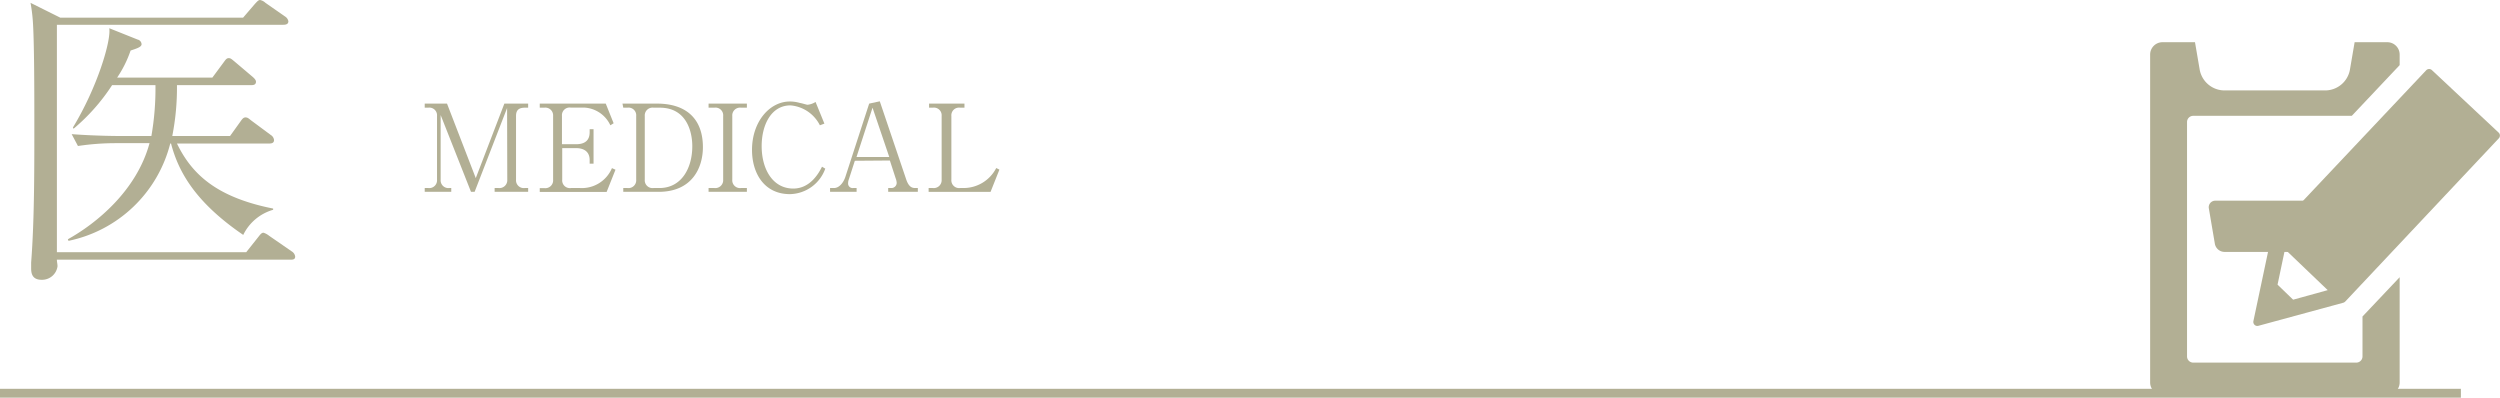 <svg xmlns="http://www.w3.org/2000/svg" viewBox="0 0 282.54 44.94"><defs><style>.cls-1{fill:#b2af94;}.cls-2{fill:none;stroke:#b2af94;stroke-miterlimit:10;}</style></defs><g id="レイヤー_2" data-name="レイヤー 2"><g id="レイヤー_5" data-name="レイヤー 5"><path class="cls-1" d="M27.83,28.5l1.38-1.74c.22-.28.36-.46.57-.46a2,2,0,0,1,.64.35L33,28.43a.79.79,0,0,1,.36.57c0,.32-.25.35-.53.35H6.43c0,.25.07.5.07.75a1.76,1.76,0,0,1-1.81,1.52c-1.17,0-1.17-.92-1.17-1.35,0-.21,0-.39,0-.6.39-5,.36-11.32.36-16.36,0-2.27,0-8.87-.18-11.07A18.93,18.93,0,0,0,3.45.32L6.82,2H27.47L28.82.43c.18-.18.36-.43.57-.43A1.26,1.26,0,0,1,30,.32l2.24,1.56a.79.79,0,0,1,.35.53c0,.32-.28.39-.57.39H6.43V28.5ZM19.24,16.22a15,15,0,0,1-11.5,11l-.07-.18c3.19-1.77,7.77-5.47,9.23-10.86H13a28.6,28.6,0,0,0-4.19.32L8.1,15.16c2.76.21,5.39.21,5.43.21h3.58a31.43,31.43,0,0,0,.46-5.75h-4.9a22.22,22.22,0,0,1-4.36,4.93l-.07-.14C11,9.87,12.57,4.61,12.35,3.19l3.2,1.28A.57.57,0,0,1,16,5c0,.32-.6.5-1.24.71a12.86,12.86,0,0,1-1.52,3.06H24L25.31,7c.14-.18.28-.43.53-.43s.36.14.64.36L28.57,8.7c.11.1.36.32.36.53,0,.39-.36.39-.53.39H20a28.29,28.29,0,0,1-.53,5.75H26l1.17-1.63c.18-.25.32-.47.57-.47s.35.11.67.36l2.2,1.63a.76.76,0,0,1,.36.57c0,.32-.25.39-.53.39H20c1.71,3.55,4.58,6.1,10.87,7.35v.14a5.41,5.41,0,0,0-3.38,2.84c-5.36-3.66-7.31-7.07-8.16-10.33Z"/><line class="cls-2" y1="44.44" x2="278.12" y2="44.44"/><path class="cls-1" d="M263.86,27.58a1.11,1.11,0,0,1-1.06.89H251.38a1.12,1.12,0,0,1-1.06-.89l-.68-4a.74.74,0,0,1,.75-.9h13.4a.74.74,0,0,1,.75.9Z"/><path class="cls-1" d="M267,35.77v4.52a.7.7,0,0,1-.7.69H247.87a.7.7,0,0,1-.7-.69V13.79a.7.7,0,0,1,.7-.7h17.92l5.41-5.73V6.17a1.4,1.4,0,0,0-1.4-1.4h-3.69l-.53,3.1a2.85,2.85,0,0,1-2.78,2.35H251.38a2.86,2.86,0,0,1-2.78-2.35l-.53-3.1h-3.69A1.4,1.4,0,0,0,243,6.17V43.22a1.4,1.4,0,0,0,1.39,1.4H269.8a1.4,1.4,0,0,0,1.4-1.4V31.33Z"/><path class="cls-1" d="M254.81,36.72a.46.46,0,0,1-.14-.43l2.06-9.74a.53.53,0,0,1,.11-.21L274.21,7.93a.46.46,0,0,1,.64,0L282.4,15a.46.46,0,0,1,0,.64L265.05,34.08a.57.57,0,0,1-.21.13l-9.6,2.61A.45.45,0,0,1,254.81,36.72Zm4.35-2.85,3.91-1.08-4.83-4.62-.84,4Z"/><path class="cls-1" d="M57.31,12.21l-3.67,9.47h-.41L49.8,13V20.3a.88.88,0,0,0,1,.95H51v.43H48v-.43h.39a.88.88,0,0,0,1-.95V13.11a.87.87,0,0,0-1-.94H48v-.46h2.52l3.25,8.42L57,11.71h2.69v.46h-.37c-.75,0-1,.34-1,.94V20.3a.88.88,0,0,0,1,.95h.37v.43H55.9v-.43h.43a.89.89,0,0,0,1-.95Z"/><path class="cls-1" d="M63.54,16.74V20.3a.87.87,0,0,0,1,.95h1A3.69,3.69,0,0,0,69.16,19l.4.18-1,2.51H61v-.43h.51a.88.88,0,0,0,1-.95V13.11a.88.88,0,0,0-1-.94H61v-.46h7.46l.89,2.22-.37.23a3.45,3.45,0,0,0-2.93-2H64.51a.87.87,0,0,0-1,.94V16.3H65.1c1,0,1.54-.43,1.54-1.35V14.6h.44v3.9h-.44v-.41c0-1-.71-1.35-1.54-1.35Z"/><path class="cls-1" d="M70.35,11.71h3.92c3.19,0,5.17,1.64,5.17,4.92,0,2.34-1.23,5.05-5,5.05h-4v-.43h.46a.88.88,0,0,0,1-.95V13.11a.87.87,0,0,0-1-.94h-.46Zm2.52,8.59a.88.88,0,0,0,1,.95h.66c2.47,0,3.71-2.22,3.71-4.73,0-1.73-.71-4.35-3.66-4.35h-.71a.88.88,0,0,0-1,.94Z"/><path class="cls-1" d="M84.41,12.17h-.65a.88.88,0,0,0-1,.94V20.3a.88.88,0,0,0,1,.95h.65v.43H80.08v-.43h.65a.89.89,0,0,0,1-.95V13.11a.87.87,0,0,0-1-.94h-.65v-.46h4.33Z"/><path class="cls-1" d="M92.66,14.16a4.1,4.1,0,0,0-3.32-2.25c-2.19,0-3.26,2.22-3.26,4.6,0,2.65,1.28,4.8,3.57,4.8,1.94,0,2.9-1.77,3.25-2.47l.37.22a4.34,4.34,0,0,1-4,2.88c-2.88,0-4.28-2.33-4.28-5,0-3.2,2-5.47,4.28-5.47a4.11,4.11,0,0,1,1.15.17c.11,0,.75.2.83.2a2,2,0,0,0,.92-.32l1,2.45Z"/><path class="cls-1" d="M96.61,18.17l-.67,2.08a1.22,1.22,0,0,0-.09.45.51.51,0,0,0,.58.55h.38v.43h-3v-.43h.45c.57,0,1.06-.59,1.28-1.26l2.69-8.28,1.2-.26,3,8.87c.28.79.63.93,1,.93h.3v.43h-3.35v-.43h.4a.59.59,0,0,0,.56-.6,1.69,1.69,0,0,0-.12-.51l-.65-2Zm2-6-1.81,5.57h3.7Z"/><path class="cls-1" d="M109,12.17h-.48a.87.87,0,0,0-1,.94V20.3a.88.88,0,0,0,1,.95h.37a4.15,4.15,0,0,0,3.7-2.26l.36.18-1,2.51h-7v-.43h.47a.89.89,0,0,0,1-.95V13.11a.87.87,0,0,0-1-.94H105v-.46h4Z"/></g></g></svg>